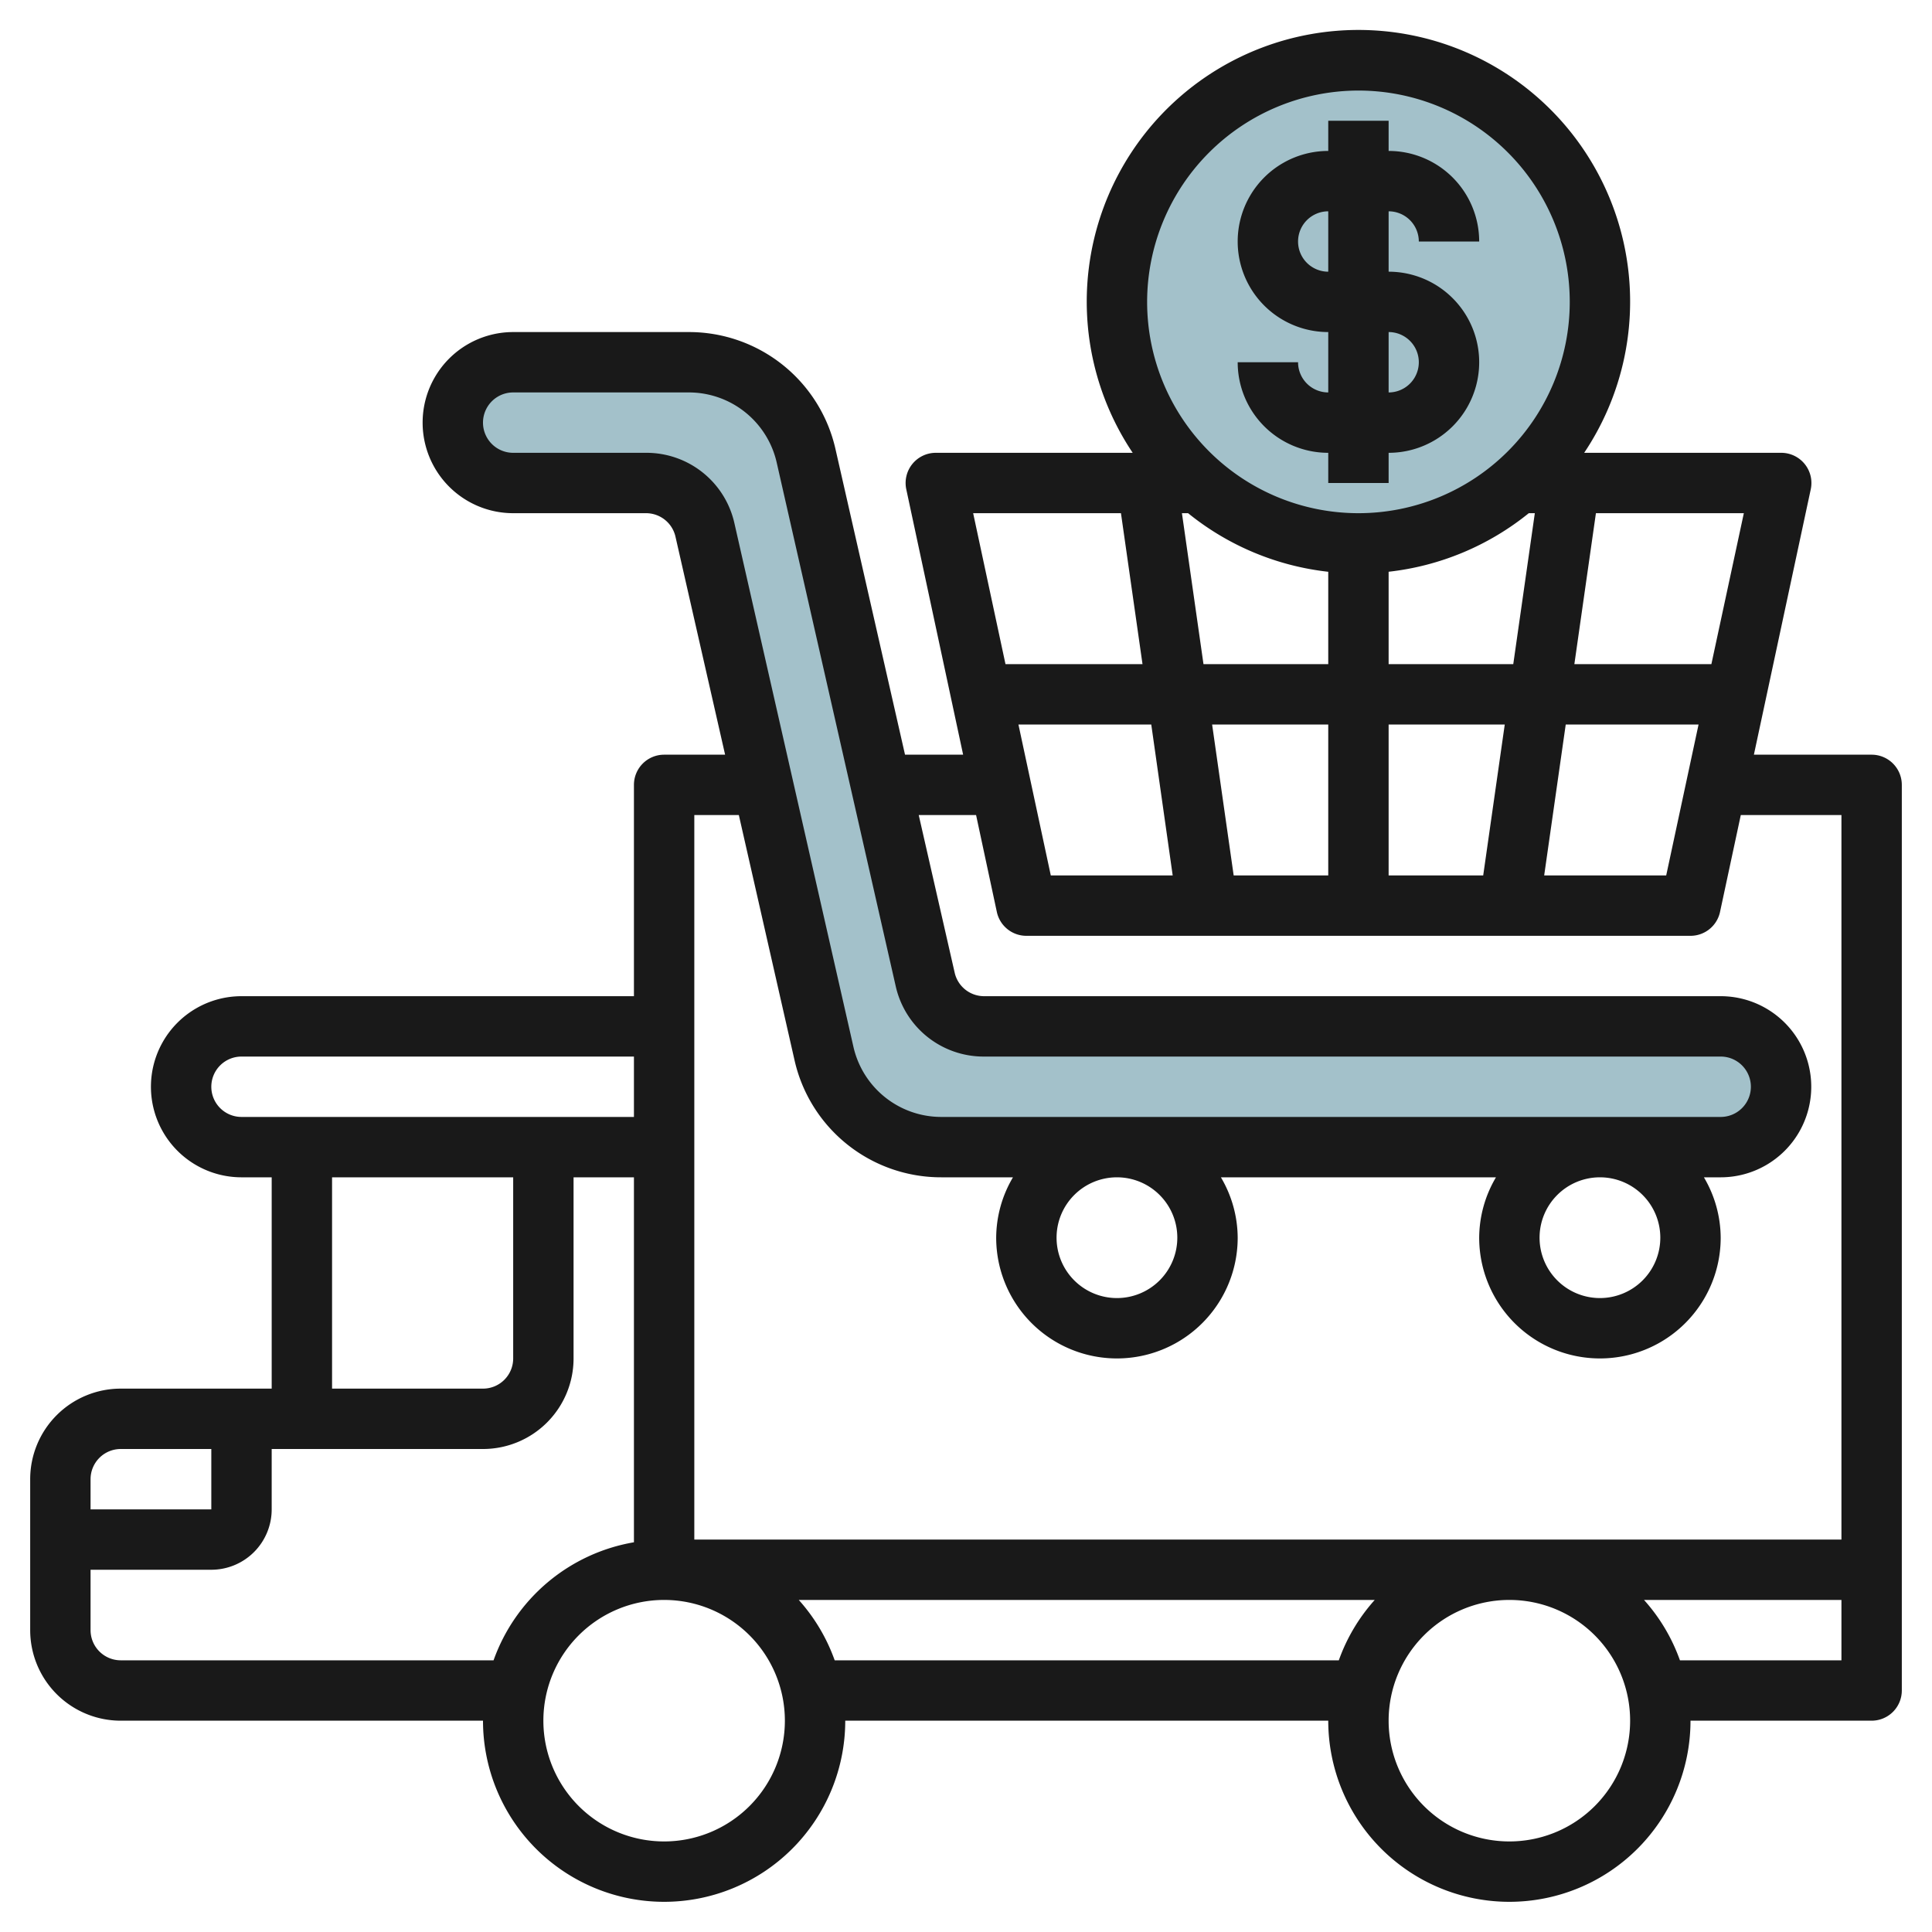 <?xml version="1.0" encoding="UTF-8"?>
<svg xmlns="http://www.w3.org/2000/svg" id="Layer_3" data-name="Layer 3" viewBox="0 0 64 64" width="512" height="512"><path d="M17,16h4.4a2,2,0,0,1,1.95,1.557l3.938,17.329A4,4,0,0,0,31.193,38H57a2,2,0,0,0,2-2h0a2,2,0,0,0-2-2H32.6a2,2,0,0,1-1.95-1.557l-3.939-17.33A4,4,0,0,0,22.806,12H17a2,2,0,0,0-2,2h0A2,2,0,0,0,17,16Z" style="fill:#a3c1ca"/><circle cx="45" cy="10" r="8" style="fill:#a3c1ca"/><path d="M62,25H58.1l1.883-8.789A1,1,0,0,0,59,15H52.478a9,9,0,1,0-14.956,0H31a1,1,0,0,0-.978,1.21L31.905,25H29.98l-2.3-10.108A4.975,4.975,0,0,0,22.806,11H17a3,3,0,1,0,0,6h4.4a1,1,0,0,1,.976.778L24.02,25H22a1,1,0,0,0-1,1v7H8a3,3,0,0,0,0,6H9v7H4a3,3,0,0,0-3,3v5a3,3,0,0,0,3,3H16a6,6,0,0,0,12,0H44a6,6,0,0,0,12,0h6a1,1,0,0,0,1-1V26A1,1,0,0,0,62,25ZM40.867,29l-.714-5H44v5Zm-2.02,0H34.809l-1.072-5h4.4Zm.51-12A8.951,8.951,0,0,0,44,18.941V22H39.867l-.714-5Zm11.286,0h.2l-.714,5H46v-3.06A8.951,8.951,0,0,0,50.643,17ZM46,24h3.847l-.714,5H46Zm5.867,0h4.4l-1.072,5H51.153Zm4.825-2H52.153l.714-5h4.9ZM45,3a7,7,0,1,1-7,7A7.008,7.008,0,0,1,45,3ZM37.133,17l.714,5H33.308l-1.071-5ZM21.4,15H17a1,1,0,0,1,0-2h5.806a2.985,2.985,0,0,1,2.926,2.335l3.939,17.331A2.984,2.984,0,0,0,32.6,35H57a1,1,0,0,1,0,2H31.193a2.984,2.984,0,0,1-2.925-2.336L24.329,17.336A2.985,2.985,0,0,0,21.4,15ZM55,41a2,2,0,1,1-2-2A2,2,0,0,1,55,41ZM39,41a2,2,0,1,1-2-2A2,2,0,0,1,39,41ZM23,27h1.475l1.842,8.108A4.975,4.975,0,0,0,31.193,39h2.363A3.959,3.959,0,0,0,33,41a4,4,0,1,0,8,0,3.959,3.959,0,0,0-.556-2h9.112A3.959,3.959,0,0,0,49,41a4,4,0,1,0,8,0,3.959,3.959,0,0,0-.556-2H57a3,3,0,0,0,0-6H32.6a1,1,0,0,1-.975-.778L30.434,27h1.9l.688,3.211A1,1,0,0,0,34,31H56a1,1,0,0,0,.978-.79L57.666,27H61V51H23V27ZM7,36a1,1,0,0,1,1-1H21v2H8A1,1,0,0,1,7,36Zm10,3v6a1,1,0,0,1-1,1H11V39ZM4,48H7v2H3V49A1,1,0,0,1,4,48Zm12.35,7H4a1,1,0,0,1-1-1V52H7a2,2,0,0,0,2-2V48h7a3,3,0,0,0,3-3V39h2V51.09A6.011,6.011,0,0,0,16.35,55ZM22,61a4,4,0,1,1,4-4A4,4,0,0,1,22,61Zm5.65-6a6.009,6.009,0,0,0-1.19-2H45.54a6.009,6.009,0,0,0-1.19,2ZM50,61a4,4,0,1,1,4-4A4,4,0,0,1,50,61Zm11-6H55.65a6.009,6.009,0,0,0-1.19-2H61Z" style="fill:#191919"/><path d="M43,12H41a3,3,0,0,0,3,3v1h2V15a3,3,0,0,0,0-6V7a1,1,0,0,1,1,1h2a3,3,0,0,0-3-3V4H44V5a3,3,0,0,0,0,6v2A1,1,0,0,1,43,12Zm0-4a1,1,0,0,1,1-1V9A1,1,0,0,1,43,8Zm3,3a1,1,0,0,1,0,2Z" style="fill:#191919"/></svg>
